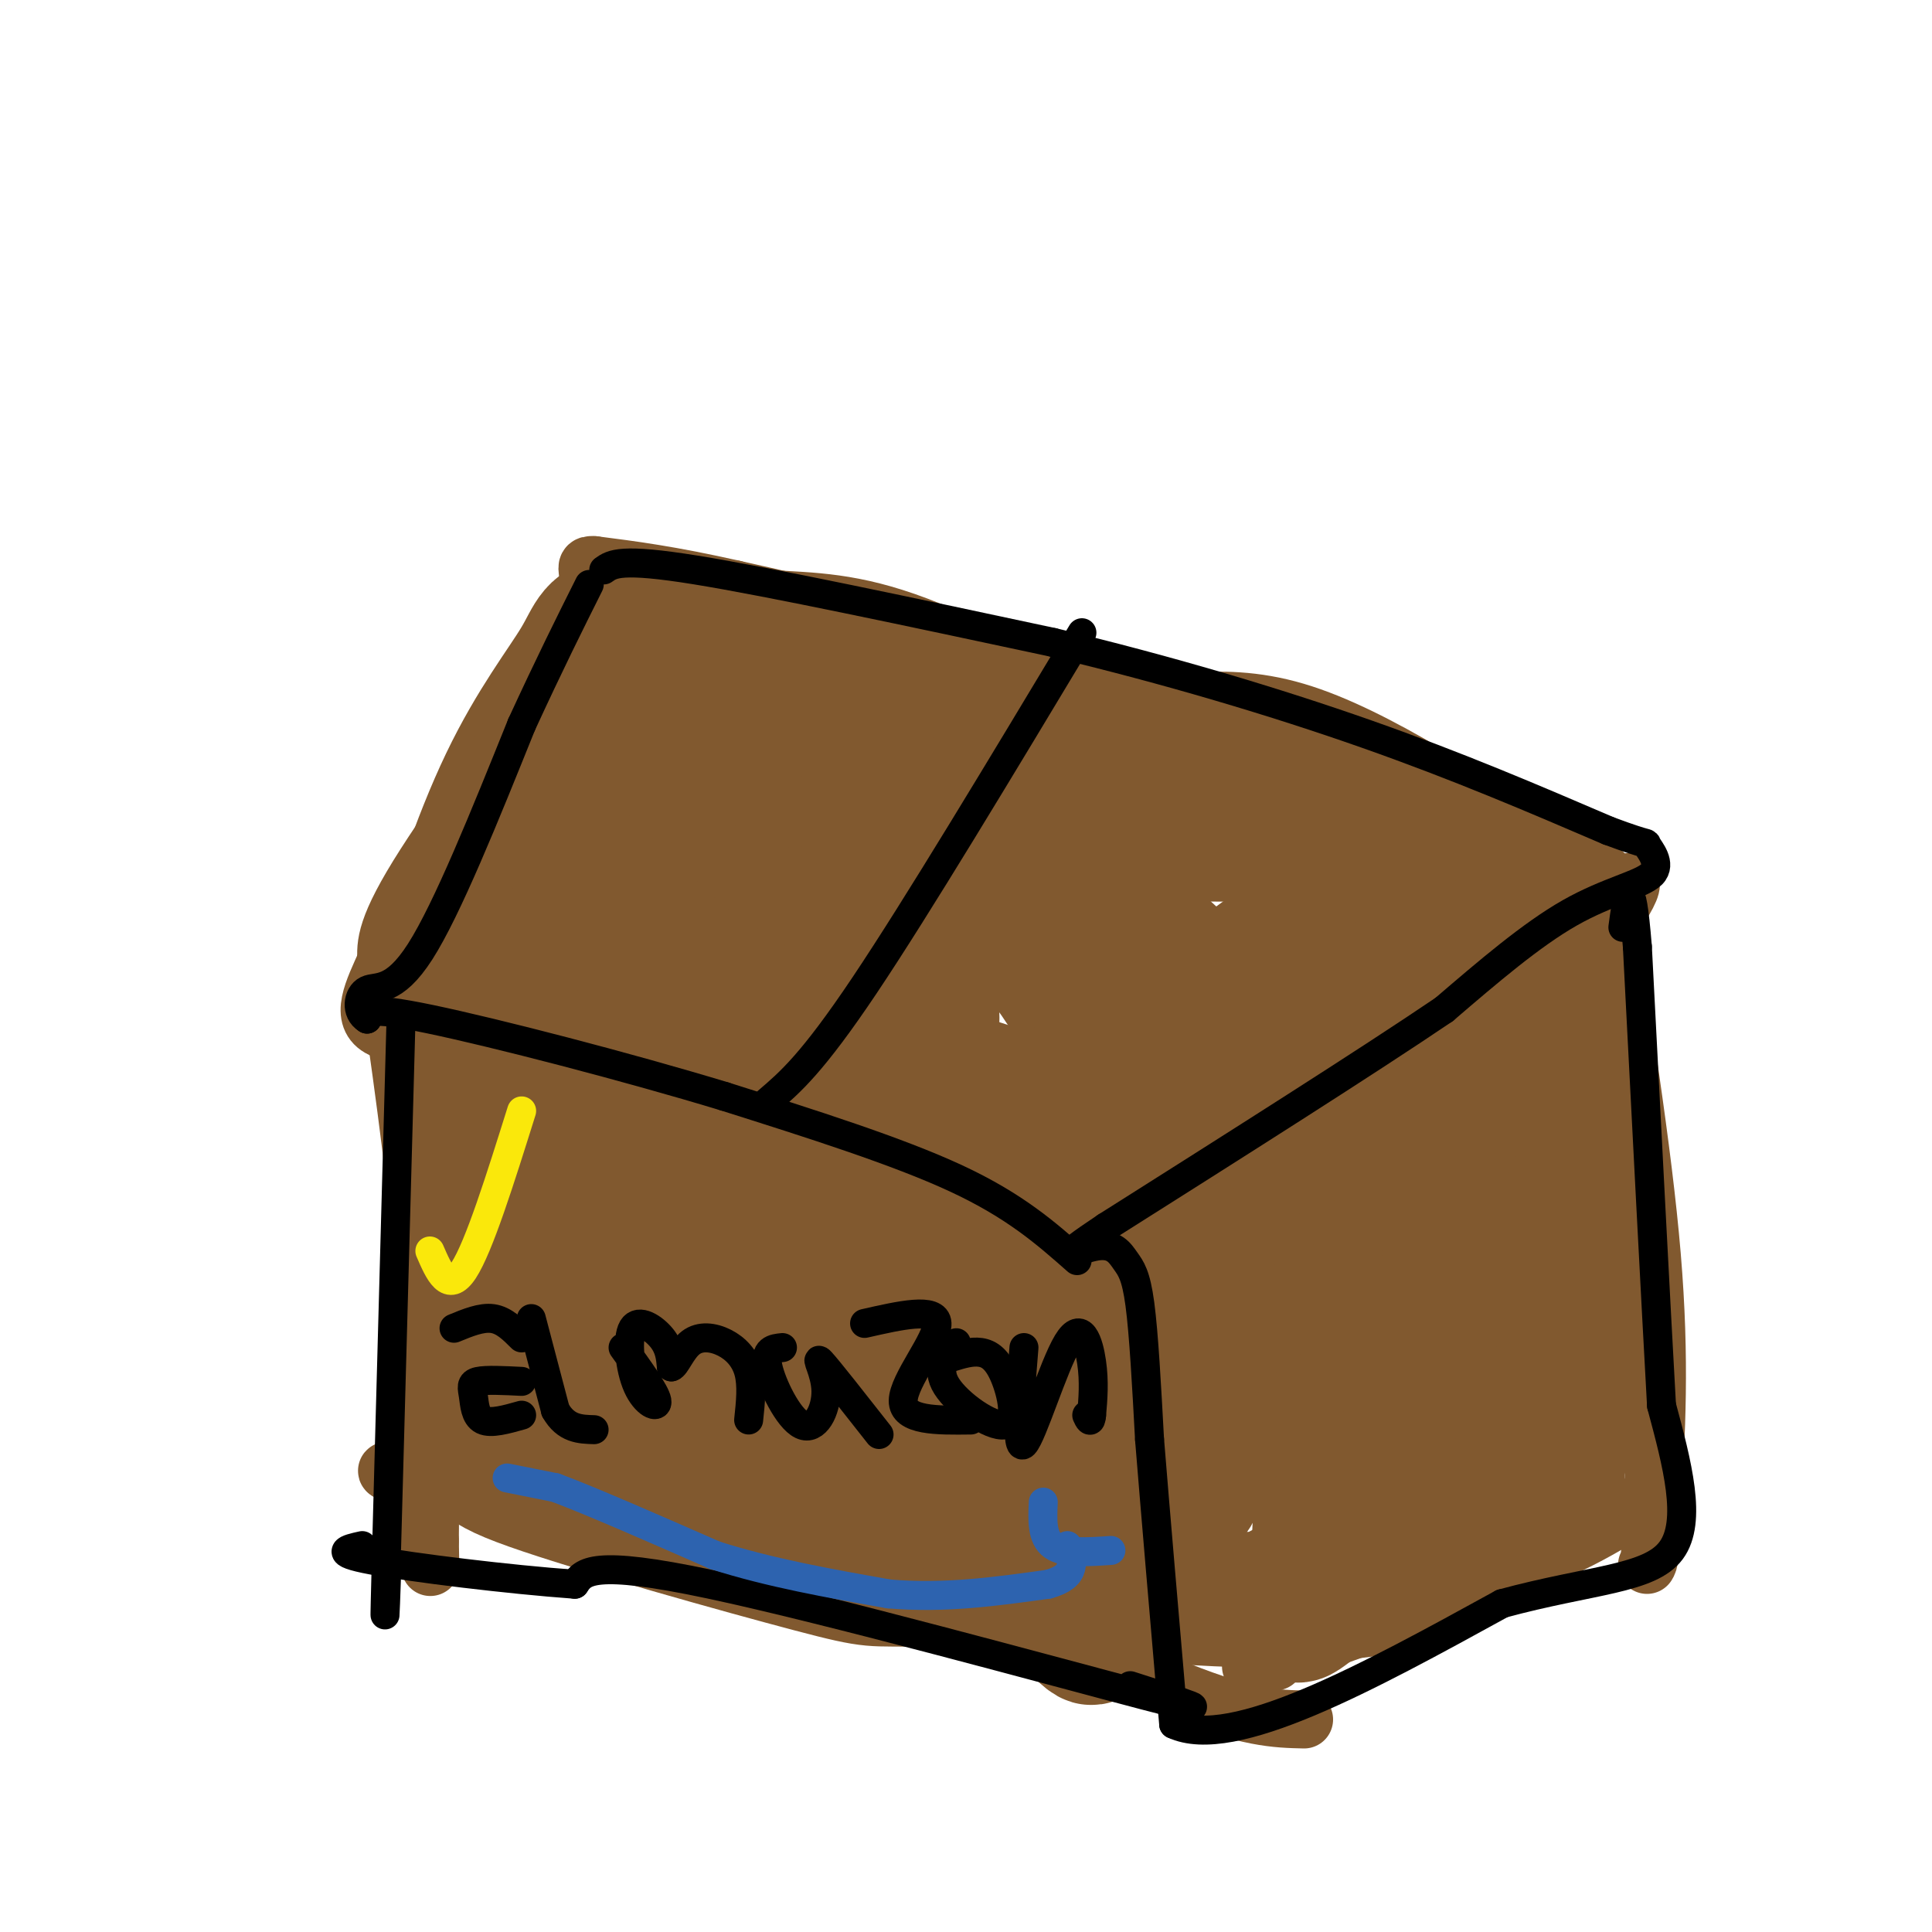 <svg viewBox='0 0 400 400' version='1.1' xmlns='http://www.w3.org/2000/svg' xmlns:xlink='http://www.w3.org/1999/xlink'><g fill='none' stroke='rgb(129,89,47)' stroke-width='12' stroke-linecap='round' stroke-linejoin='round'><path d='M236,149c-15.500,20.417 -31.000,40.833 -43,55c-12.000,14.167 -20.500,22.083 -29,30'/><path d='M164,234c-6.095,6.607 -6.833,8.125 -3,9c3.833,0.875 12.238,1.107 21,4c8.762,2.893 17.881,8.446 27,14'/><path d='M209,261c13.667,6.500 34.333,15.750 55,25'/><path d='M264,286c12.667,-1.000 16.833,-16.000 21,-31'/><path d='M285,255c11.667,-16.000 30.333,-40.500 49,-65'/><path d='M334,190c7.434,-11.147 1.518,-6.514 0,-6c-1.518,0.514 1.360,-3.093 -7,-6c-8.360,-2.907 -27.960,-5.116 -42,-9c-14.040,-3.884 -22.520,-9.442 -31,-15'/><path d='M254,154c-13.889,-5.978 -33.111,-13.422 -51,-19c-17.889,-5.578 -34.444,-9.289 -51,-13'/><path d='M152,122c-13.333,-3.000 -21.167,-4.000 -29,-5'/><path d='M123,117c-3.643,-0.226 1.750,1.708 -4,14c-5.750,12.292 -22.643,34.940 -31,48c-8.357,13.060 -8.179,16.530 -8,20'/><path d='M80,199c-2.774,6.214 -5.708,11.750 -1,14c4.708,2.250 17.060,1.214 30,4c12.940,2.786 26.470,9.393 40,16'/><path d='M149,233c18.622,7.111 45.178,16.889 56,20c10.822,3.111 5.911,-0.444 1,-4'/><path d='M331,181c4.583,28.583 9.167,57.167 11,79c1.833,21.833 0.917,36.917 0,52'/><path d='M342,312c-0.167,10.667 -0.583,11.333 -1,12'/><path d='M267,280c0.000,0.000 -3.000,64.000 -3,64'/><path d='M81,207c2.833,20.167 5.667,40.333 7,59c1.333,18.667 1.167,35.833 1,53'/><path d='M89,319c0.167,9.000 0.083,5.000 0,1'/><path d='M270,356c-5.804,-0.131 -11.607,-0.262 -26,-6c-14.393,-5.738 -37.375,-17.083 -55,-22c-17.625,-4.917 -29.893,-3.405 -46,-6c-16.107,-2.595 -36.054,-9.298 -56,-16'/><path d='M87,306c-10.000,-2.667 -7.000,-1.333 -4,0'/><path d='M259,345c22.417,-7.917 44.833,-15.833 59,-22c14.167,-6.167 20.083,-10.583 26,-15'/></g>
<g fill='none' stroke='rgb(129,89,47)' stroke-width='28' stroke-linecap='round' stroke-linejoin='round'><path d='M258,272c-6.250,0.000 -12.500,0.000 -31,-7c-18.500,-7.000 -49.250,-21.000 -80,-35'/><path d='M147,230c-24.133,-9.667 -44.467,-16.333 -53,-21c-8.533,-4.667 -5.267,-7.333 -2,-10'/><path d='M92,199c1.774,-8.549 7.207,-24.920 13,-37c5.793,-12.080 11.944,-19.868 15,-25c3.056,-5.132 3.016,-7.609 9,-8c5.984,-0.391 17.992,1.305 30,3'/><path d='M159,132c8.852,0.560 15.981,0.459 28,5c12.019,4.541 28.928,13.722 42,16c13.072,2.278 22.306,-2.349 37,2c14.694,4.349 34.847,17.675 55,31'/><path d='M321,186c9.453,6.346 5.585,6.711 3,5c-2.585,-1.711 -3.888,-5.499 -12,6c-8.112,11.499 -23.032,38.285 -33,53c-9.968,14.715 -14.984,17.357 -20,20'/><path d='M259,270c-4.061,4.115 -4.212,4.402 -7,1c-2.788,-3.402 -8.212,-10.493 -27,-21c-18.788,-10.507 -50.939,-24.431 -70,-32c-19.061,-7.569 -25.030,-8.785 -31,-10'/><path d='M124,208c-7.802,-2.344 -11.806,-3.203 -16,-5c-4.194,-1.797 -8.577,-4.531 -5,-9c3.577,-4.469 15.113,-10.672 24,-19c8.887,-8.328 15.123,-18.781 20,-23c4.877,-4.219 8.393,-2.206 17,1c8.607,3.206 22.303,7.603 36,12'/><path d='M200,165c7.351,3.432 7.729,6.012 21,7c13.271,0.988 39.434,0.383 50,1c10.566,0.617 5.533,2.454 6,3c0.467,0.546 6.433,-0.199 4,14c-2.433,14.199 -13.267,43.343 -19,56c-5.733,12.657 -6.367,8.829 -7,5'/><path d='M255,251c-5.676,1.880 -16.366,4.079 -26,3c-9.634,-1.079 -18.212,-5.435 -32,-12c-13.788,-6.565 -32.786,-15.339 -46,-27c-13.214,-11.661 -20.645,-26.208 -23,-33c-2.355,-6.792 0.366,-5.829 2,-6c1.634,-0.171 2.181,-1.478 9,-2c6.819,-0.522 19.909,-0.261 33,0'/><path d='M172,174c11.352,1.223 23.233,4.280 34,7c10.767,2.720 20.422,5.103 29,11c8.578,5.897 16.080,15.306 21,19c4.920,3.694 7.259,1.671 2,7c-5.259,5.329 -18.114,18.009 -27,24c-8.886,5.991 -13.801,5.293 -23,2c-9.199,-3.293 -22.682,-9.182 -33,-17c-10.318,-7.818 -17.470,-17.566 -22,-24c-4.530,-6.434 -6.437,-9.552 -7,-12c-0.563,-2.448 0.219,-4.224 1,-6'/><path d='M147,185c3.609,-1.675 12.130,-2.861 21,-3c8.870,-0.139 18.087,0.771 32,7c13.913,6.229 32.520,17.779 42,26c9.480,8.221 9.833,13.113 9,16c-0.833,2.887 -2.851,3.770 -14,3c-11.149,-0.770 -31.428,-3.194 -49,-9c-17.572,-5.806 -32.438,-14.995 -40,-20c-7.562,-5.005 -7.821,-5.826 -9,-11c-1.179,-5.174 -3.279,-14.701 -3,-20c0.279,-5.299 2.937,-6.371 8,-6c5.063,0.371 12.532,2.186 20,4'/><path d='M164,172c6.675,3.474 13.364,10.158 18,15c4.636,4.842 7.219,7.843 9,13c1.781,5.157 2.759,12.469 1,16c-1.759,3.531 -6.253,3.282 -16,0c-9.747,-3.282 -24.745,-9.596 -33,-14c-8.255,-4.404 -9.767,-6.897 -12,-11c-2.233,-4.103 -5.185,-9.815 -6,-14c-0.815,-4.185 0.509,-6.842 1,-10c0.491,-3.158 0.148,-6.816 7,-7c6.852,-0.184 20.898,3.106 31,6c10.102,2.894 16.259,5.391 24,10c7.741,4.609 17.065,11.328 23,17c5.935,5.672 8.483,10.296 11,14c2.517,3.704 5.005,6.487 6,10c0.995,3.513 0.498,7.757 0,12'/><path d='M228,229c-0.862,2.566 -3.017,2.981 -19,-2c-15.983,-4.981 -45.793,-15.359 -63,-23c-17.207,-7.641 -21.810,-12.546 -24,-18c-2.190,-5.454 -1.968,-11.459 0,-16c1.968,-4.541 5.682,-7.619 11,-10c5.318,-2.381 12.239,-4.064 15,-7c2.761,-2.936 1.360,-7.125 4,2c2.640,9.125 9.320,31.562 16,54'/><path d='M168,209c3.409,10.409 3.930,9.432 -1,6c-4.930,-3.432 -15.313,-9.320 -21,-13c-5.687,-3.680 -6.679,-5.151 -15,-13c-8.321,-7.849 -23.971,-22.075 -21,-29c2.971,-6.925 24.563,-6.550 39,-4c14.437,2.550 21.718,7.275 29,12'/><path d='M178,168c12.634,6.570 29.720,16.995 42,26c12.280,9.005 19.754,16.591 24,20c4.246,3.409 5.264,2.641 2,5c-3.264,2.359 -10.808,7.845 -8,3c2.808,-4.845 15.969,-20.020 28,-27c12.031,-6.980 22.931,-5.764 29,-5c6.069,0.764 7.305,1.075 8,2c0.695,0.925 0.847,2.462 1,4'/><path d='M304,196c2.702,1.369 8.958,2.792 -6,6c-14.958,3.208 -51.131,8.202 -64,9c-12.869,0.798 -2.435,-2.601 8,-6'/><path d='M317,210c2.000,22.844 4.000,45.689 5,63c1.000,17.311 1.000,29.089 0,35c-1.000,5.911 -3.000,5.956 -5,6'/><path d='M317,314c-5.211,3.799 -15.737,10.297 -24,13c-8.263,2.703 -14.263,1.612 -19,4c-4.737,2.388 -8.211,8.254 -3,-5c5.211,-13.254 19.105,-45.627 33,-78'/><path d='M304,248c7.051,-19.215 8.179,-28.254 3,-11c-5.179,17.254 -16.663,60.799 -18,74c-1.337,13.201 7.475,-3.943 15,-19c7.525,-15.057 13.762,-28.029 20,-41'/><path d='M324,251c3.771,-8.297 3.198,-8.538 4,-8c0.802,0.538 2.978,1.856 2,7c-0.978,5.144 -5.109,14.116 -6,24c-0.891,9.884 1.460,20.681 -1,27c-2.460,6.319 -9.730,8.159 -17,10'/><path d='M306,311c-10.429,4.881 -28.000,12.083 -36,16c-8.000,3.917 -6.429,4.548 -18,4c-11.571,-0.548 -36.286,-2.274 -61,-4'/><path d='M191,327c-11.255,-0.364 -8.893,0.727 -23,-3c-14.107,-3.727 -44.683,-12.273 -58,-17c-13.317,-4.727 -9.376,-5.636 -8,-9c1.376,-3.364 0.188,-9.182 -1,-15'/><path d='M101,283c-0.911,-19.267 -2.689,-59.933 -1,-67c1.689,-7.067 6.844,19.467 12,46'/><path d='M112,262c3.505,14.874 6.268,29.057 9,36c2.732,6.943 5.433,6.644 8,6c2.567,-0.644 4.999,-1.635 4,-15c-0.999,-13.365 -5.428,-39.104 -6,-47c-0.572,-7.896 2.714,2.052 6,12'/><path d='M133,254c8.874,13.061 28.057,39.712 38,51c9.943,11.288 10.644,7.211 11,8c0.356,0.789 0.365,6.443 -12,-11c-12.365,-17.443 -37.104,-57.984 -39,-66c-1.896,-8.016 19.052,16.492 40,41'/><path d='M171,277c20.875,23.656 53.063,62.295 55,62c1.937,-0.295 -26.377,-39.525 -37,-56c-10.623,-16.475 -3.557,-10.197 -1,-9c2.557,1.197 0.603,-2.689 6,-1c5.397,1.689 18.143,8.953 27,15c8.857,6.047 13.824,10.879 15,14c1.176,3.121 -1.439,4.532 -4,3c-2.561,-1.532 -5.068,-6.009 -6,-12c-0.932,-5.991 -0.289,-13.498 1,-17c1.289,-3.502 3.226,-3.001 6,-1c2.774,2.001 6.387,5.500 10,9'/><path d='M243,284c2.702,4.441 4.458,11.044 5,16c0.542,4.956 -0.128,8.267 -2,10c-1.872,1.733 -4.946,1.889 -8,2c-3.054,0.111 -6.089,0.175 -16,-5c-9.911,-5.175 -26.699,-15.591 -37,-24c-10.301,-8.409 -14.115,-14.811 -16,-19c-1.885,-4.189 -1.840,-6.165 2,-8c3.840,-1.835 11.475,-3.529 21,-2c9.525,1.529 20.939,6.283 28,10c7.061,3.717 9.769,6.398 12,9c2.231,2.602 3.985,5.123 5,8c1.015,2.877 1.290,6.108 -3,9c-4.290,2.892 -13.145,5.446 -22,8'/><path d='M212,298c-9.089,1.460 -20.813,1.110 -31,-3c-10.187,-4.110 -18.837,-11.980 -22,-11c-3.163,0.980 -0.837,10.809 -1,16c-0.163,5.191 -2.813,5.744 -6,4c-3.187,-1.744 -6.911,-5.784 -8,-9c-1.089,-3.216 0.455,-5.608 2,-8'/></g>
<g fill='none' stroke='rgb(0,0,0)' stroke-width='6' stroke-linecap='round' stroke-linejoin='round'><path d='M125,118c1.750,-1.250 3.500,-2.500 19,0c15.500,2.500 44.750,8.750 74,15'/><path d='M218,133c23.733,5.667 46.067,12.333 65,19c18.933,6.667 34.467,13.333 50,20'/><path d='M333,172c9.298,3.474 7.544,2.158 8,3c0.456,0.842 3.123,3.842 1,6c-2.123,2.158 -9.035,3.474 -17,8c-7.965,4.526 -16.982,12.263 -26,20'/><path d='M299,209c-16.000,10.833 -43.000,27.917 -70,45'/><path d='M229,254c-11.604,7.740 -5.616,4.590 -2,4c3.616,-0.590 4.858,1.380 6,3c1.142,1.620 2.183,2.892 3,9c0.817,6.108 1.408,17.054 2,28'/><path d='M238,298c1.167,14.500 3.083,36.750 5,59'/><path d='M243,357c12.167,5.667 40.083,-9.667 68,-25'/><path d='M311,332c18.444,-5.000 30.556,-5.000 35,-11c4.444,-6.000 1.222,-18.000 -2,-30'/><path d='M344,291c-1.167,-20.833 -3.083,-57.917 -5,-95'/><path d='M339,196c-1.333,-16.500 -2.167,-10.250 -3,-4'/><path d='M223,261c-6.417,-5.667 -12.833,-11.333 -25,-17c-12.167,-5.667 -30.083,-11.333 -48,-17'/><path d='M150,227c-20.444,-6.200 -47.556,-13.200 -61,-16c-13.444,-2.800 -13.222,-1.400 -13,0'/><path d='M76,211c-2.417,-1.440 -1.958,-5.042 0,-6c1.958,-0.958 5.417,0.726 11,-8c5.583,-8.726 13.292,-27.863 21,-47'/><path d='M108,150c5.833,-12.667 9.917,-20.833 14,-29'/><path d='M83,212c0.000,0.000 -3.000,110.000 -3,110'/><path d='M80,322c-0.500,19.167 -0.250,12.083 0,5'/><path d='M234,349c10.644,3.400 21.289,6.800 3,2c-18.289,-4.800 -65.511,-17.800 -90,-23c-24.489,-5.200 -26.244,-2.600 -28,0'/><path d='M119,328c-13.600,-0.978 -33.600,-3.422 -42,-5c-8.400,-1.578 -5.200,-2.289 -2,-3'/><path d='M224,131c-17.083,28.417 -34.167,56.833 -45,73c-10.833,16.167 -15.417,20.083 -20,24'/><path d='M108,277c-1.833,-1.833 -3.667,-3.667 -6,-4c-2.333,-0.333 -5.167,0.833 -8,2'/><path d='M110,273c0.000,0.000 5.000,19.000 5,19'/><path d='M115,292c2.167,3.833 5.083,3.917 8,4'/><path d='M108,286c-3.679,-0.185 -7.357,-0.369 -9,0c-1.643,0.369 -1.250,1.292 -1,3c0.250,1.708 0.357,4.202 2,5c1.643,0.798 4.821,-0.101 8,-1'/><path d='M129,279c3.337,4.619 6.673,9.238 7,11c0.327,1.762 -2.356,0.668 -4,-3c-1.644,-3.668 -2.250,-9.911 -1,-12c1.250,-2.089 4.357,-0.026 6,2c1.643,2.026 1.821,4.013 2,6'/><path d='M139,283c0.871,-0.140 2.048,-3.491 4,-5c1.952,-1.509 4.679,-1.175 7,0c2.321,1.175 4.234,3.193 5,6c0.766,2.807 0.383,6.404 0,10'/><path d='M162,279c-1.882,0.191 -3.764,0.383 -3,4c0.764,3.617 4.174,10.660 7,12c2.826,1.340 5.069,-3.024 5,-7c-0.069,-3.976 -2.448,-7.565 -1,-6c1.448,1.565 6.724,8.282 12,15'/><path d='M179,274c7.422,-1.689 14.844,-3.378 15,0c0.156,3.378 -6.956,11.822 -7,16c-0.044,4.178 6.978,4.089 14,4'/><path d='M197,281c2.069,-0.636 4.137,-1.273 6,-1c1.863,0.273 3.520,1.455 5,5c1.480,3.545 2.783,9.455 0,10c-2.783,0.545 -9.652,-4.273 -12,-8c-2.348,-3.727 -0.174,-6.364 2,-9'/><path d='M212,279c-0.869,10.881 -1.738,21.762 0,20c1.738,-1.762 6.083,-16.167 9,-21c2.917,-4.833 4.405,-0.095 5,4c0.595,4.095 0.298,7.548 0,11'/><path d='M226,293c-0.167,1.833 -0.583,0.917 -1,0'/></g>
<g fill='none' stroke='rgb(45,99,175)' stroke-width='6' stroke-linecap='round' stroke-linejoin='round'><path d='M105,306c0.000,0.000 10.000,2.000 10,2'/><path d='M115,308c7.167,2.667 20.083,8.333 33,14'/><path d='M148,322c11.500,3.667 23.750,5.833 36,8'/><path d='M184,330c11.500,1.000 22.250,-0.500 33,-2'/><path d='M217,328c6.167,-1.667 5.083,-4.833 4,-8'/><path d='M216,311c-0.167,3.667 -0.333,7.333 2,9c2.333,1.667 7.167,1.333 12,1'/></g>
<g fill='none' stroke='rgb(250,232,11)' stroke-width='6' stroke-linecap='round' stroke-linejoin='round'><path d='M89,259c1.917,4.417 3.833,8.833 7,4c3.167,-4.833 7.583,-18.917 12,-33'/></g>
</svg>